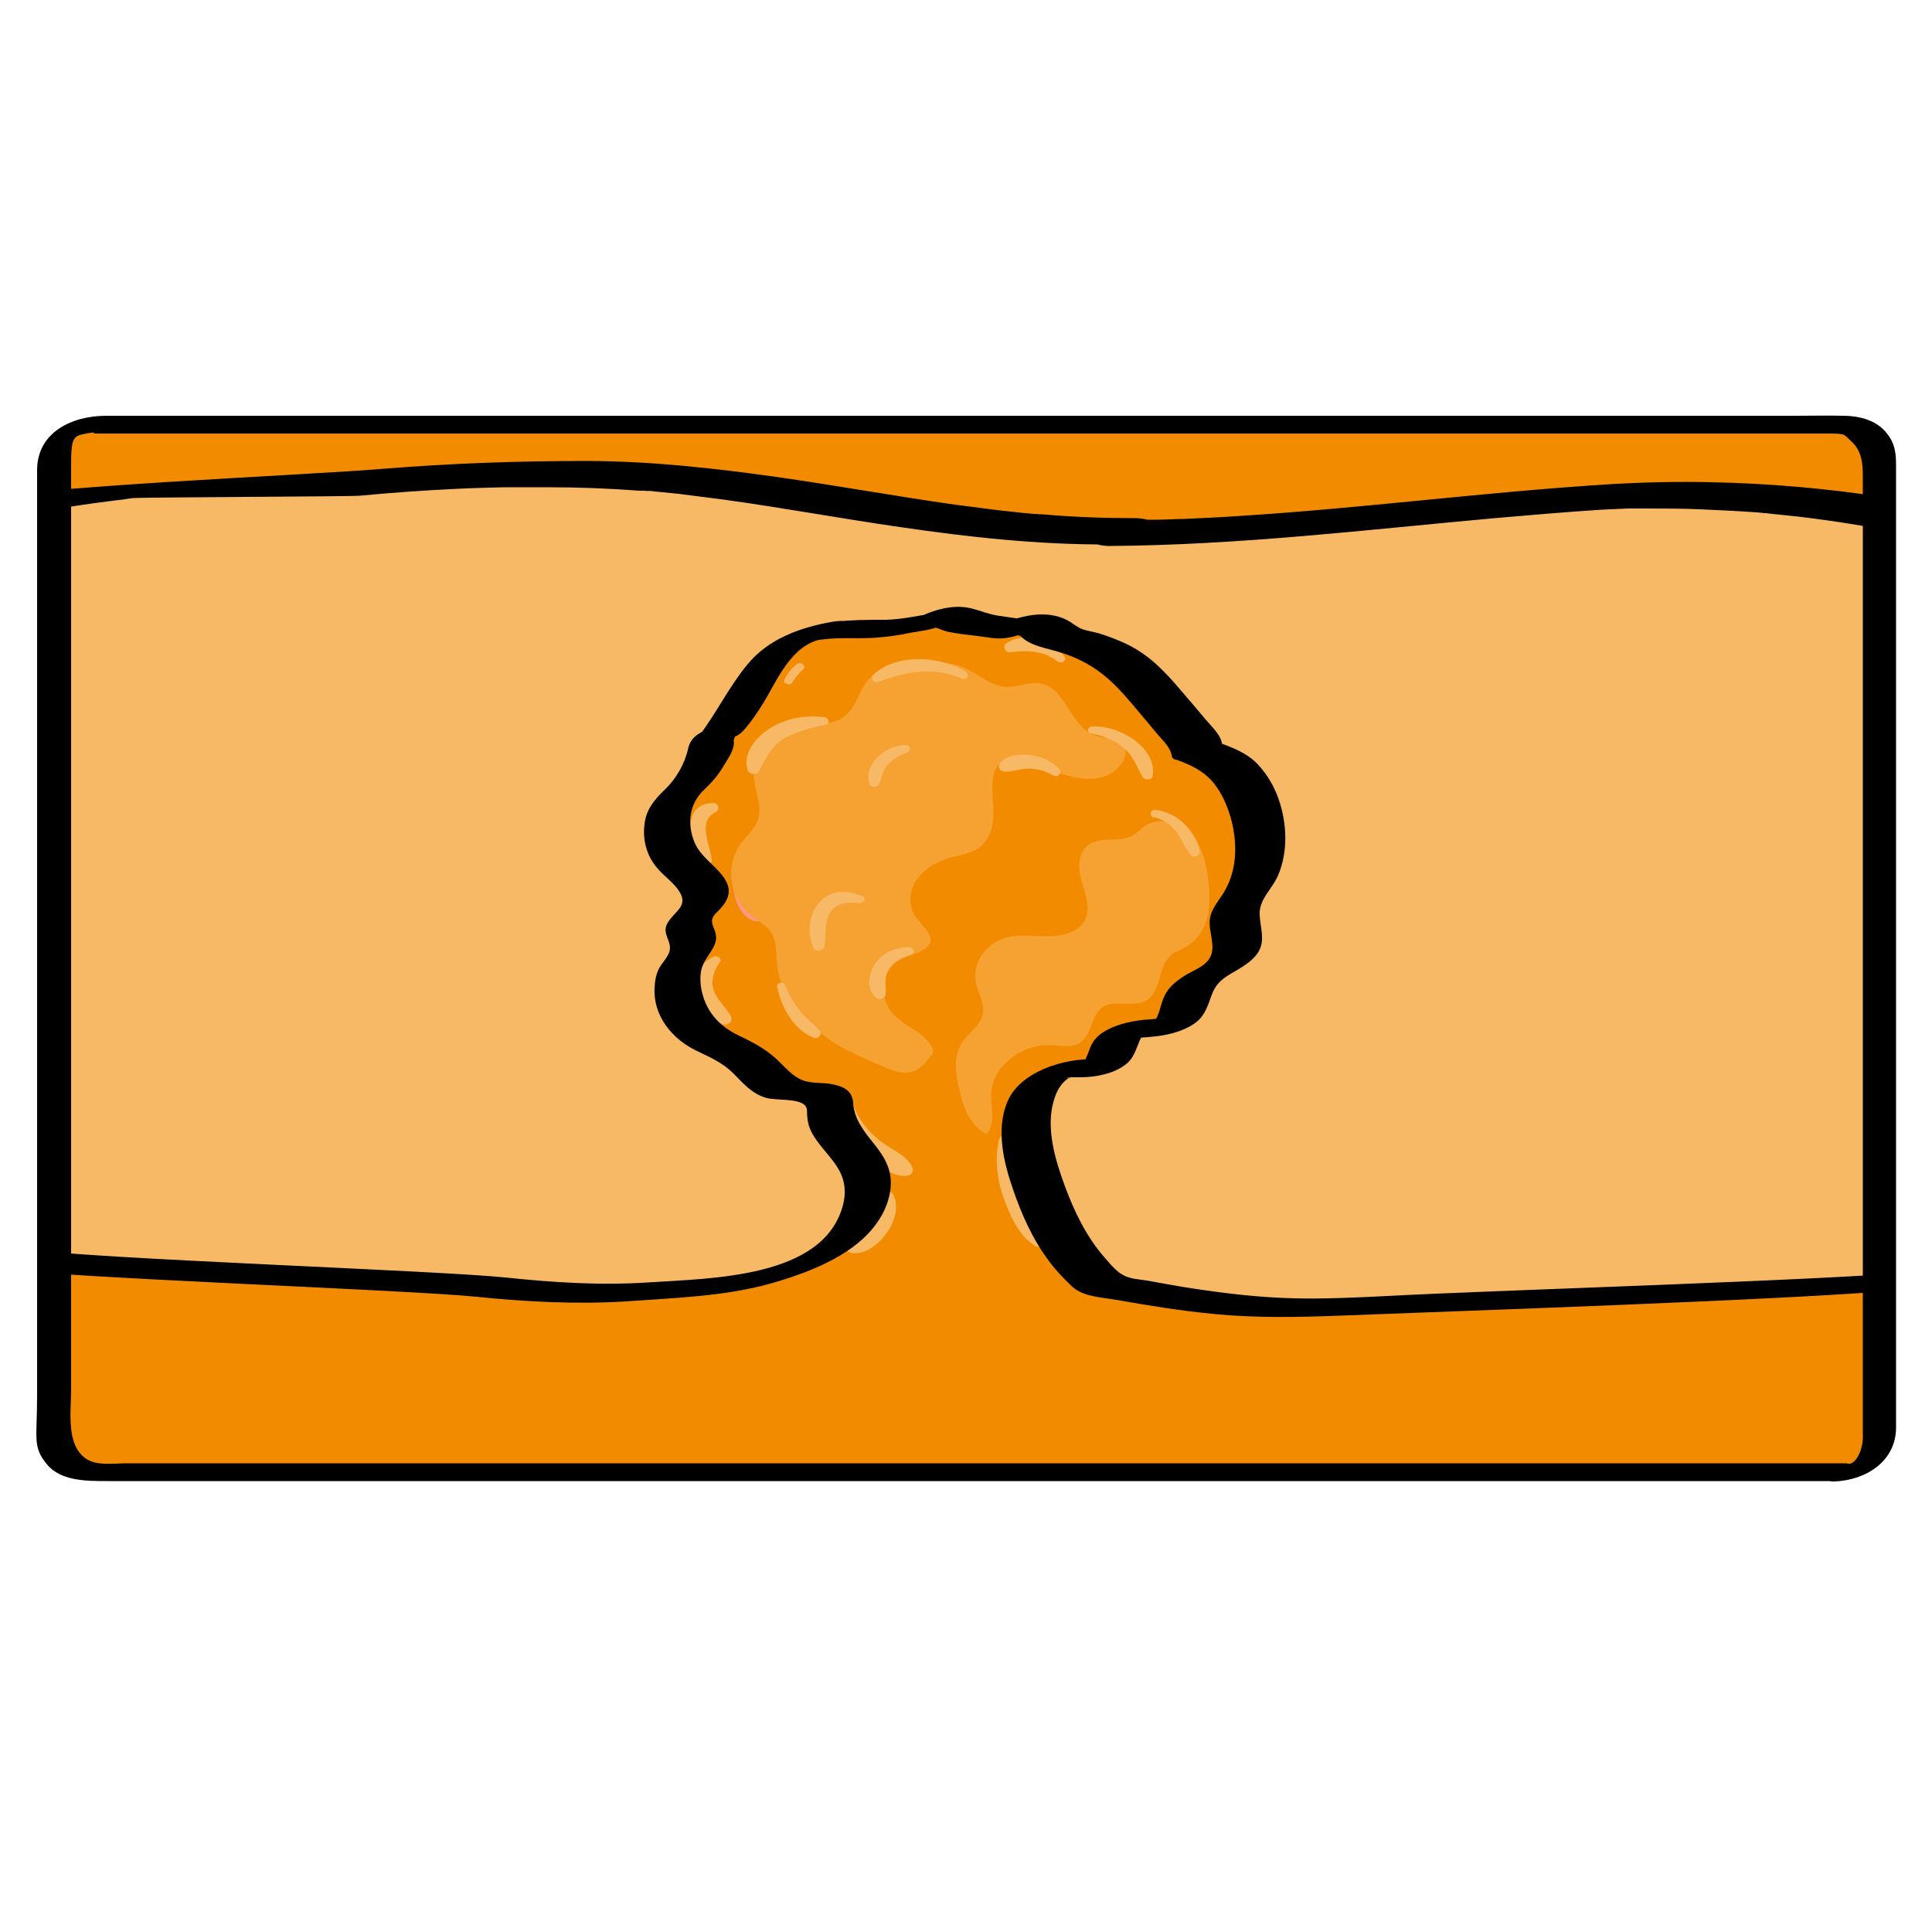 <?xml version="1.0" encoding="UTF-8"?> <svg xmlns="http://www.w3.org/2000/svg" xmlns:xlink="http://www.w3.org/1999/xlink" version="1.1" viewBox="0 0 500 500"><defs><style> .cls-1 { fill: none; } .cls-2 { fill: #f38b00; } .cls-3 { fill: #f5a233; } .cls-4 { fill: #f8b966; } .cls-5 { fill: #ff9884; } .cls-6 { clip-path: url(#clippath); } </style><clipPath id="clippath"><rect class="cls-1" x="16.1" y="109.8" width="472.3" height="271.2" rx="10" ry="10"></rect></clipPath></defs><g><g id="Layer_1"><g class="cls-6"><g><rect class="cls-4" x="-93.8" y="53" width="619.3" height="366.9"></rect><path class="cls-2" d="M64.4,369.6c-68.6,6.9-144.2-19.6-195-63.6-1.5-3.9-2.8-7.8-4.1-11.7,47.6,27.7,102.6,46,159.4,48.6,35.4,1.6,70.6-2.8,105.7-6.8,25.3-2.9,66.1.3,86.5-16.1,6.5-5.2,9.7-14.4,5.1-21-2.5-3.6-5.3-6-7-10-1.5-3.6,1.5-6.5-5.2-7.5-2.3-.3-4.8-.1-7-.9-4.7-1.6-7-6.4-11-8.9-3.9-2.4-8.2-3.2-11.6-6.6-4-4-6-10.1-4.3-15.4.8-2.4,3.2-4.4,3.5-6.7.3-2.2-2.6-3.6-.7-6.4,1-1.4,2.8-2.4,3.5-3.9,2.4-4.8-5.1-8.7-7.3-12.2-2.3-3.7-2.9-7.9-1.7-12,1.7-5.8,11.2-9.1,10.8-14.5-.2-1.8-.3-4,1.4-5.1,1.6-1,4-.2,5.8-1,3.4-1.4,4.1-8.3,5.7-11.2,2.8-4.9,6.8-8.8,12.5-11.1,6.4-2.6,12.9-2.2,19.7-2.6,6.2-.3,7.9-1.8,12.8-4.3,5.1-2.6,10.6,4.6,16.4,3.8,2.4-.3,4.4-2,6.8-2.3,5.1-.7,8.6,4.4,13.1,6.7,3.2,1.6,7.4,2,9.6,4.7,2,2.4,1.6,6.2,4.2,8.1,2.5,1.9,6.7,1.3,8.9,3.5,1.2,1.3,1.3,3.1,2,4.7,2,5,8.8,5,13,7.8,3.6,2.4,5.9,5.8,7.5,9.5,3,7.1,3.5,16.7-.7,23.5-1.1,1.8-2.6,3.4-3.2,5.3-1.1,3.6,1.4,7.6-.1,11.1-1.9,4.2-8.5,5.2-11.2,9-2.1,2.9-1.6,7.1-4.7,9.2-3.8,2.6-10.2,0-13.6,2.9-2.5,2.2-1.8,6.6-4.9,8.1-1.4.7-3.1.5-4.7.6-27.1.8-9.8,39.7-1.9,49.3,19.5,23.8,57.9,28.1,88.3,33.2,73.3,12.2,127-8.7,193.1-28.5-4.8,10.3-10.3,20.2-16.4,29.9-41.1,16.6-89.2,23-135.1,23-63.1,0-119.7-32.9-183.1-32.3-52.3.5-108,14.7-160.4,20h0s0,0,0,0Z"></path><path class="cls-3" d="M307.7,215c-2.9-2.6-8-3.5-11.3-1.3-1.2.8-2.1,1.9-3.4,2.6-3.2,1.7-7.7.2-10.9,2.1-3.4,2-3.1,6.5-2.1,10,1.1,3.5,2.5,7.5.3,10.5-1.9,2.6-5.8,3.4-9.3,3.4s-7.1-.5-10.4.3c-5.3,1.4-9,6.5-8.1,11.4.5,2.9,2.5,5.7,1.8,8.6-.7,3-4,5-5.6,7.7-1.9,3.1-1.4,7-.7,10.5,1,4.8,2.5,10.2,7.3,12.7,2.5-2.8,1.1-6.8,1.2-10.3.2-6.9,7.5-13,15.2-12.7,2.5,0,5.2.7,7.4-.4,3.8-2,3-7.7,6.7-9.7,3-1.6,7.2.2,10.3-1.2,4.8-2.1,3.2-9.1,7.2-12.2,1-.8,2.4-1.2,3.5-1.9,3.6-2,5.5-5.7,6-9.4.7-5.7-.4-16.4-5.2-20.7h0s0,0,0,0Z"></path><path class="cls-5" d="M193.6,217.2c-3,3.4-4.4,7.1-4,11.5.3,3.3,1.7,8.7,5.8,9.7.9.2,2-.4,1.9-1.3-.2-2.9-2.8-5.5-3.4-8.5-.7-3.5,0-7.3,1.5-10.5.4-.9-1.2-1.7-1.9-1h0Z"></path><path class="cls-2" d="M214,161.9c5.7-.9,11.7,0,17.4-.8,3.8-.5,7.5-1.6,11.4-1.8,3-.1,6,.3,9,.8,3.8.6,7.7,1.1,11.5,1.7,8.9,1.3,18.2,2.8,25.4,7.6,4.5,3,7.9,7,11.2,11,2.6,3.1,5.3,6.3,7.9,9.4,1.1,1.3,2.1,3.1.9,4.3-.4.4-1.1.6-1.7.8-6.3,2-12.7,3.7-19.3,4.5-5.7.6-11.5.6-17.2,1.1-27.4,2.6-52.3,19.7-79.8,17.6-6.7-.5-14.8-4-14.2-9.9.4-4.4,5-10.4,6.9-14.6,1.7-4,4.6-6.6,6.9-10.2,6.3-9.6,9.1-19.3,23.5-21.5h0s0,0,0,0Z"></path><path class="cls-3" d="M290.2,192.1c-1.7-1.4-4.4-.8-6.9-1.8-6.7-2.5-7.4-12.8-14.6-13.5-2.7-.3-5.2,1-7.9,1-4.4,0-7.7-3.6-11.8-5.2-4.3-1.7-9.2-1.3-13.8-.7-3.3.4-6.7.9-9.2,2.8-3.9,3.1-4.1,9-8.5,11.4-3,1.7-6.9,1.1-10.4,1.7-7,1.1-12.5,7.2-12,13.5.3,3.7,2.3,7.4,1,11-.8,2.3-2.9,4-4.3,5.9-4.4,5.9-3,14.7,3.2,19.2,1.3,1,2.8,1.8,3.9,3,2.2,2.5,1.9,5.9,2.2,9,.7,9.2,9.3,17.9,18,22.3,3.3,1.6,6.6,3.2,10.1,4.6,2.1.9,4.5,1.7,6.7,1.1,2.2-.6,3.7-2.4,5-4.1.3-.4.6-.8.6-1.2,0-.4-.1-.8-.3-1.1-1.9-3.8-7-5.3-10-8.5-3-3.2-3.3-8.4-.8-11.9,2.4-3.4,7.6-3.2,9.9-5.9,1.8-2.2-1.3-4.8-3.1-7.1-2.1-2.7-2-6.5-.3-9.4,1.8-2.9,5-5,8.5-6.1,2.7-.8,5.6-1.1,7.8-2.6,3-2,3.9-5.7,3.9-9.1,0-3.3-.7-6.7.1-10,.2-.9.6-1.9,1.3-2.6,1.4-1.2,3.6-1.3,5.5-1,3.8.6,7.3,2.3,10.9,3.5,3.6,1.2,7.8,1.9,11.3.5,2.7-1,5.9-4.3,4.9-7.2-.3-.7-.6-1.3-1.1-1.6h0Z"></path><g><path class="cls-4" d="M201.2,255.6c.9,4.8,4,10.7,9.2,12.9,1.4.6,2.6-.8,1.6-1.9-1.6-1.8-3.7-3.3-5.2-5.3-1.5-1.9-2.7-4.1-3.6-6.3-.5-1.2-2.3-.7-2.1.5h0Z"></path><path class="cls-4" d="M298.6,211.5c2.5.5,4.6,2,6,4,1.4,1.9,2.1,4.1,3.6,5.8.7.8,2.4.2,2.3-.8-.8-5.1-5.7-10.4-11.6-10.9-1.3-.1-1.5,1.7-.3,2h0Z"></path><path class="cls-4" d="M184.7,247.6c-7.7,3.4-5.1,14.6,2,17.4,1.6.6,3.2-.6,2.4-2.1-1.3-2.3-3.5-4.1-4.4-6.6-.8-2.5,0-5.2,1.6-7.3.7-.9-.7-1.9-1.6-1.4h0Z"></path><path class="cls-4" d="M218.1,284c-.9,4.3.3,8.5,3.3,12,2.6,3.1,8.4,8.7,13.1,8.3,1.1,0,2-.9,1.7-1.9-1.1-3.4-6.1-5.1-8.9-7.5-3.5-3-6.2-6.6-6.9-10.9-.2-1-2.1-1-2.3,0h0s0,0,0,0Z"></path><path class="cls-4" d="M258.6,294.7c-1.2,4.9-.6,10.5,1.1,15.2,1.5,4.3,3.9,10,8.3,12.6,1,.6,2.5-.4,2.1-1.4-1.5-4.2-5-7.8-6.6-12.1-1.8-4.7-2.3-9.2-2.8-14.1-.1-1-1.8-1.3-2-.2h0Z"></path><path class="cls-4" d="M229,309.2c-.8,2.6-1.3,5.1-3.1,7.4-1.8,2.2-4.5,3.3-6.4,5.3-.9,1-.3,2.3,1.1,2.4,3.9.4,7.4-2.9,9.2-5.7,1.9-2.9,2.9-6.5,1.3-9.6-.4-.8-1.9-.5-2.1.2h0Z"></path><path class="cls-4" d="M250,173.9c-6.7-4.2-17.9-4.9-24,.7-.8.7,0,2.3,1.2,1.9,7.4-2.7,14-4.1,21.7-.9,1.2.5,2.2-.9,1.1-1.6h0Z"></path><path class="cls-4" d="M234.4,192.8c-5.3,0-10.9,5-9.4,10,.3,1.1,2.2,1.1,2.6,0,.5-1.7.9-3.4,2.1-4.8,1.3-1.5,3.1-2.6,5-3.2,1.1-.4,1-2-.3-1.9h0Z"></path><path class="cls-4" d="M213.3,185.6c-5.2-.6-10.2.3-14.5,3.2-3.6,2.4-6.6,6.4-5.3,10.5.3,1.1,2.3,1.4,2.9.3,1.6-2.9,2.8-5.8,5.7-7.9,3.1-2.2,7.6-3.3,11.5-4.1,1.4-.3.9-1.9-.3-2h0Z"></path><path class="cls-4" d="M206.2,171.9c-1.4,1.1-2.5,2.5-3.2,4-.5,1,1.4,1.7,2,.8.8-1.3,1.6-2.4,2.8-3.4,1.1-.9-.5-2.3-1.6-1.4h0Z"></path><path class="cls-4" d="M223.1,231.9c-4-1.6-7.9-1.7-10.9,1.5-3.1,3.3-3.2,7.8-1.8,11.7.5,1.5,2.8,1.1,3-.4.3-2.5,0-5.3,1-7.7,1.3-3,4.5-3.8,7.9-3.3,1.2.2,2.1-1.3.9-1.8h0Z"></path><path class="cls-4" d="M235.4,245.1c-3.5,0-6.7,1.3-8.7,4-1.9,2.5-2.7,6.8,0,9.1,1,.8,2.4.2,2.5-.9.2-2.3-.6-4.3.8-6.5,1.2-1.9,3.4-3.2,5.7-3.7,1.2-.3.9-1.9-.3-1.9h0Z"></path><path class="cls-4" d="M274.1,199c-1.9-2-4.6-3.3-7.6-3.6-2.7-.3-6.3,0-7.8,2.3-.6.9.2,1.9,1.3,2,2.1.1,4-.8,6.1-.8,2.4,0,4.5.7,6.5,1.8,1.2.7,2.4-.8,1.5-1.7h0Z"></path><path class="cls-4" d="M282.3,189.8c3.3.6,6.5,1.9,8.8,4,2.4,2.2,3.1,4.7,4.6,7.3.5.9,2.4.8,2.6-.3,1.2-7.2-8.5-13.2-15.7-12.8-1.1,0-1.5,1.6-.3,1.8h0Z"></path><path class="cls-4" d="M275.5,169.9c-2.9-4.4-10.4-6.7-15.2-3.3-.9.7-.2,2.3,1,2.2,4.6-.5,8.7-.5,12.4,2.4.9.7,2.5-.2,1.8-1.2h0Z"></path><path class="cls-4" d="M184.5,207.8c-8.9.4-5.5,11.1-3.2,15.4.7,1.2,3,.6,2.9-.7-.3-3.7-3.9-10,1-12.3,1.3-.6.7-2.5-.7-2.4h0Z"></path></g><path class="cls-2" d="M340.3,339.4c-54.6,2.8,14.2-2.3-7.6-2.3-30.9,0-58.6-10.7-89.6-10.5-25.6.2-52.8,4.8-78.5,6.5h0c-22.4,1.5-46.4-1.9-191.7-11.5v84.4l543.4-4.1v-69.7l-176,7.3Z"></path><path class="cls-2" d="M38.2,126.8c40.4-1.1,73.7-5.4,108.4-5.4,49.3,0,93.5,15.3,143.1,15.1,40.9-.2,84.4-6.9,125.4-9.3h0c35.8-2.1,74.1,2.7,107.4,12.2V53L1.5,52.3v78.3l36.6-3.8Z"></path><g><path d="M621.7,329c-40.8,12.2-81.6,26.7-124.9,30.3l3.6.9v-30.2c0-1-3-1-3.6-.9-25,2.3-112.5,4.9-137.7,6.3-8,.4-16.8.8-24.2.6-8.7-.2-17.3-1.2-25.9-2.5-4.1-.6-8.2-1.4-12.2-2.1-1.9-.3-4.2-.4-5.9-1.3-1.9-.9-3.6-3-4.9-4.5-4.8-5.4-8-12.1-10.4-18.6-2.5-6.8-5-15-2.9-22.1.4-1.4.9-2.7,1.8-3.9.4-.6.9-1.1,1.4-1.5.3-.2,1.2-1,1-.7-.6.7.5-.2-.1,0-.5.2-1.3,0,0,0,0,0,2,0,2.7,0,4,0,8.7-.9,11.8-3.3,2.2-1.7,2.6-3.8,3.6-6.1.2-.4.5-1,.6-1.4l.5-.6c-3.7.8-4.7,1.2-3,1.1,1.7.1,3.5,0,5.1-.2,3.7-.3,7.6-1.2,10.7-3.2,2.8-1.8,3.6-4.3,4.6-7.1,1-3,2.4-4.4,5.3-6.1,2.6-1.5,5.5-3.1,7-5.6,1.8-3,.4-6.4.3-9.6-.2-3.9,3.2-6.6,4.7-10,2.7-6.2,2.4-13.6.2-19.9-1.1-3.2-2.9-6.3-5.3-8.9-2.8-3-6.5-4.4-10.4-5.8l1.1.7c-.2-2.5-2.6-4.6-4.2-6.5-2.1-2.5-4.2-5-6.3-7.4-3.8-4.5-7.8-8.9-13.4-11.8-2.5-1.3-5.2-2.3-8-3.2-1.4-.4-3-.6-4.4-1.1-1.4-.6-2.5-1.6-3.8-2.3-5.6-2.9-12.5-1.1-17.9,1.4l8.7-1.3c-3-.4-5.9-.9-8.9-1.3-2.4-.4-4.2-1.2-6.5-1.8-5.4-1.4-11,.7-15.6,3.1l5.9-1.9c-4.3.6-8.3,1.6-12.7,1.7-4.6,0-9.1,0-13.7.6l5.1.7h0c-.8-1.4-3.8-1-5.1-.8-8.7,1.5-16.8,4.6-22.1,11.1-4.8,5.8-8,12.6-12.6,18.6l5.6-2.8c-3.8.9-7.6,2.3-8.3,5.9-.9,4-3.1,7.9-6.3,10.9-2.7,2.6-4.6,5.1-5,8.7-.5,3.8.4,7.8,3,11,1.8,2.3,4.5,4,6,6.4,2.4,3.8-1.1,5-3,8.1-1.7,2.8,1.1,4.6.5,7.3-.4,1.5-1.7,2.8-2.5,4.1-1,1.7-1.3,3.5-1.4,5.4-.4,7.2,4.4,13.4,11.4,16.6,3.4,1.6,6.4,3,9,5.6s4.7,5.2,8.4,6.3c2.5.8,8.8,0,10.3,2.2.5.7.3,1.7.4,2.4.1,1.8.5,3.2,1.4,4.8,1.8,3.2,4.7,5.7,6.6,8.9,1.9,3.1,2.1,6.5,1.2,9.7-5.1,18.6-33.6,18.7-50.5,19.8l3.6.9h0c0-1.1-3-1-3.6-.9-12.3.8-24.6,0-36.9-1.3-19-1.9-105.2-4.7-124-7.3-2.4-.3-10.2.9-10.2,3.8v17.6c2.9-1.3,5.9-2.5,8.8-3.8-29,1.9,9.4,1.1-19.1-4.1-26.3-4.8-51.8-12.7-75.9-23.1-13.9-6-27.3-12.8-40.2-20.2-1.9-1.1-13,.4-12,3.4,1.1,3.6,2.2,7.2,3.7,10.7,1.3,3,5.3,5.3,8,7.5,5.5,4.3,11.1,8.5,17,12.4,12.3,8.2,25.4,15.4,39.1,21.6,26.8,12.1-11.4,20.4,18.5,23.7,16.6,1.8,33.4,2,50.1.4l-3.6-.9h0c0,1.1,3,1,3.6.9,2.4-.2,4.8-.5,7.2-.8l-5.1-.7v39.8c0,.7,1.9.9,2.2.9h384.6c14.7,0,91.8,0,106.5,0h.6c2.4,0,10.2-.7,10.2-3.8v-27.5c-2.9,1.3-5.9,2.5-8.8,3.8,27.4-1.3,54.8-4.9,81.2-11.6,6.6-1.7,13.1-3.5,19.6-5.6,6.5-2.1,13-3.9,18.7-6.8,2.9-1.4,4.1-4.3,5.6-6.8,1.6-2.7,3.2-5.4,4.7-8.1,3.1-5.5,5.9-11.1,8.6-16.7.9-1.9-4.2-1.4-5-1.3-2.1.3-6.3,1.1-7.2,3.1-4.9,10.2-10.3,20.2-16.5,29.9l2.5-1.8c-33.6,13.3-70.4,19.2-107,21-2.2.1-8.8,1.1-8.8,3.8v27.5l10.2-3.8H12c-1.5,0-3.4-.2-4.9,0-.2,0-.4,0-.6,0l2.2.9v-39.8c0-1.4-4.5-.8-5.1-.7-1.4.2-2.8.3-4.2.4l3.6.9h0c0-1.1-3-1-3.6-.9-57.6,5.6-49.3-11.9-95.9-41.3-6.6-4.2-13-8.6-19.1-13.3-3.1-2.4-6.6-4.8-9.3-7.5-2.9-2.9-3.7-8.6-4.9-12.3-4,1.1-8,2.2-12,3.4,46.6,26.9,32.9,45,88.6,48.7,17.6,1.2,35.4.8,53-.4,2.2-.1,8.8-1.1,8.8-3.8v-17.6c-3.4,1.3-6.8,2.5-10.2,3.8,19.2,2.6,105.6,5.5,124.9,7.4,12.8,1.3,25.8,2,38.7,1.2l-3.6-.9h0c0,1.1,3,1,3.6.9,12.5-.9,25.8-1.3,37.7-4.7,9.4-2.7,20-6.8,26-14,2.7-3.2,4.4-6.8,4.8-10.8.4-4.5-1.5-7.8-4.4-11.4-2.6-3.2-5-6.3-5.3-10.4-.2-3.2-2.4-4.4-5.9-5-2.6-.4-5.6,0-8-1.3-1.9-1-3.4-2.6-4.8-4-3.3-3.4-6.7-5.2-11.1-7.3-4.6-2.2-7.8-5.7-9.1-10.3-.6-2-.8-4.1-.5-6.1.4-2.6,2.2-4.3,3.3-6.5.8-1.5.8-2.8.2-4.4-.9-2-1-3,.8-4.7,3-2.9,4-5.7,1.4-9.1-2.4-3.2-5.9-5.2-7.4-8.9-1.9-4.7-1.4-9.8,2.5-13.5,2-1.9,3.5-3.6,4.9-5.9,1.1-1.9,3.1-4.5,2.8-6.7-.1-1.2,1.4-1.5-1.3-.6-3.9,1.3,1-.3,1.5-.5,1.3-.6,2-1.2,2.8-2.2,1.7-2,3.2-4.2,4.6-6.5,3.5-5.6,7.2-15.2,15.3-16.6l-5.1-.7h0c.8,1.4,3.8.9,5.1.8,5.1-.7,10.2,0,15.3-.6,2.5-.2,4.9-.6,7.3-1.1,2.8-.5,5.9-.8,8.5-2,1.8-.8,1.5-.8-.9-.2-2.5.1-2.7.4-.6.9,1.1.4,1.8.7,2.9,1,2.5.5,5.1.8,7.7,1.1s4.9.9,7.4.5c1.6-.2,3.3-.7,4.7-1.3,1.4-.5,1.2-.6-.6,0-1.8.1-1.9.4-.4.8,2.8,2.8,7,3.1,10.8,4.4,4.5,1.4,8.5,3.7,11.8,6.6,3.2,2.8,5.8,6,8.4,9.1,1.6,1.9,3.2,3.8,4.7,5.6,1.5,1.7,3.3,3.4,3.5,5.6.2.4.6.7,1.1.7,4,1.4,7.4,3.1,9.9,6.3,2,2.6,3.3,5.6,4.2,8.7,1.7,6.1,1.8,13-1.4,18.7-1.4,2.6-3.6,4.6-4,7.6-.4,3.2,1.7,7,0,10-1.2,2.1-3.9,3.1-6,4.3-2.5,1.5-4.7,3.2-5.8,5.7-.6,1.3-.9,2.6-1.3,3.9-.2.5-.4,1-.6,1.5-1.5,2.8-1-.5,2.6.4-1.1-.3-3,0-4.2.1-2.1.1-4.2.4-6.3.9-3.2.8-6.7,2.2-8.5,4.8-.7,1-1,2-1.4,3.1-.2.5-.6,1.2-.7,1.8-.1.3-.3.6-.5,1,4.7-1,5.8-1.4,3.4-1.3-8.8-.3-20.1,3.4-23.2,11.3-2.8,7-.9,15.3,1.5,22.2,2.2,6.5,5.1,13.1,9.4,18.8,1.7,2.3,3.8,4.5,5.9,6.5,2.9,2.7,7.4,2.8,11.5,3.5,8.5,1.5,17.1,2.9,25.7,3.7,10.6,1,21.2.8,31.8.4,27.5-1.1,117.4-4.1,144.7-6.6l-3.6-.9v30.2c0,1,3,.9,3.6.9,46.7-3.9,90.4-19,134.5-32.2,1.2-.4,5.1-1.8,3.6-3.3s-6.6,0-8,.5h0Z"></path><path d="M286.9,141.3c33.7-.2,66.7-4.2,99.9-7.2,9.2-.8,18.5-1.6,27.8-2.2l-8.1-2.8h0c0,2.6,4.6,3,8.1,2.8,2.2-.1,4.4-.2,6.6-.3,1.1,0,2.2,0,3.3,0,.6,0,1.1,0,1.7,0-.9,0-.9,0,.2,0,4.5,0,8.9,0,13.4.2,4.5.2,9,.4,13.4.7s2.2.2,3.4.3c1,0,1.1,0,.4,0l1.7.2c2.2.2,4.5.5,6.7.7,17.7,2.1,34.5,5.5,50.6,10,3.1.9,6.7.7,9.8,0,2.1-.4,6.6-1.7,6.6-3.4V53.8c0-1.9-2.8-2.8-5.8-2.8H15.1c-6.2,0-12.4,0-18.6,0h-.8c-2.9,0-5.6.3-8.2,1.1-1.6.5-4.4,1.6-4.4,2.9v78.3c0,3.9,9.1,2.9,13,2,.9-.2,1.8-.4,2.8-.6.6-.1,3-.6,1.2-.3,2-.4,4-.8,6.1-1.2,3.8-.7,7.7-1.4,11.5-2s8.1-1.2,12.2-1.7c1-.1,2-.2,3-.4,1.1-.1-.2,0-.3,0,.6,0,1.1-.1,1.7-.2,2-.2,56.7-.4,58.7-.6,8.4-.8,16.8-1.4,25.3-1.8,4.1-.2,8.2-.3,12.3-.4,1,0,2,0,3.1,0,.4,0,.9,0,1.3,0-1.4,0,0,0,.3,0,2.2,0,4.4,0,6.5,0,7.9,0,15.9.3,23.7.9.4,0,.8,0,1.2,0,.2,0,1.8.2,1,0-.3,0,1.4.1,1.8.2,2,.2,4.1.4,6.1.6,3.9.5,7.8,1,11.7,1.5,15.3,2.1,30.3,4.9,45.6,7.1,17.7,2.6,35.8,4.6,54.1,4.5,4.2,0,9.8-.7,12-3.1,2.1-2.2-1.8-3.7-5.2-3.7-8.1,0-16.1-.3-24.1-1-.5,0-1.1,0-1.6-.1.4,0,1.2.1-.4,0-.8,0-1.6-.2-2.4-.2-2.2-.2-4.3-.5-6.5-.7-3.9-.5-7.8-1-11.7-1.5-15.5-2.2-30.8-5-46.4-7.2s-32.5-4.1-49.1-4.1c-17.4,0-34.9.6-52.1,2-19.9,1.7-92.1,4.5-110.9,8.8l13,2V53.8l-12.6,4h511.4c6.2,0,12.4.1,18.6,0h.8l-5.8-2.8v86.4c5.5-1.1,10.9-2.3,16.4-3.4-27.3-7.8-57.2-12.6-87.5-13.2-8.7-.2-17.4,0-26,.5l8.1,2.8h0c0-2.5-4.6-3-8.1-2.8-32.6,2-64.6,6.3-97.2,8.3-4.4.3-8.9.5-13.3.7-2.3,0-4.7.2-7,.2-.4,0-.9,0-1.3,0-.2,0-1.8,0-1,0,1,0-.8,0-1,0-.7,0-1.5,0-2.2,0-4.2,0-9.8.7-12,3.1-2.1,2.2,1.8,3.7,5.2,3.7h0Z"></path></g></g></g><path d="M478.2,378.7h-150.3c-17,0-34.1,0-51.1,0h-52.3c-17,0-34,0-51,0H32.6c-3.2,0-7.4.7-10.2-1.1-5.4-3.5-4-12.2-4-17.8,0-10.6,0-21.3,0-31.9,0-15.3,0-30.6,0-45.9s0-34.5,0-51.8,0-33.1,0-49.6c0-13.1,0-26.2,0-39.4s0-14,0-21,.6-7.4,3.9-8,1.5,0,2.1,0c5,0,10.1,0,15.1,0,9.2,0,18.3,0,27.5,0,12.5,0,24.9,0,37.4,0s29.8,0,44.8,0,33.1,0,49.7,0c17.4,0,34.7,0,52.1,0,17.3,0,34.6,0,51.9,0,16.4,0,32.9,0,49.3,0,14.7,0,29.5,0,44.2,0s24.5,0,36.7,0,17.6,0,26.4,0,9.2,0,13.8,0,3.9.3,5.7,1.9c2.8,2.5,3.1,5.7,3.1,9.1,0,7.4,0,14.9,0,22.3,0,13.4,0,26.8,0,40.2,0,16.7,0,33.3,0,50,0,17.2,0,34.5,0,51.7,0,15.1,0,30.2,0,45.3,0,10.3,0,20.6,0,30.9v7.3c0,.5,0,1,0,1.4,0,2-1.3,6.6-3.9,6.6s-4.7.6-5.8,2.3.9,2.3,2.3,2.2c8.2-.3,16-5.2,16-14s0-4.2,0-6.3c0-9.8,0-19.7,0-29.5,0-14.9,0-29.9,0-44.8s0-34.8,0-52.2c0-16.9,0-33.8,0-50.8s0-27.5,0-41.2v-23.4c0-2.9,0-5.5-1.7-8.1-2.6-4.1-7.1-5.4-11.7-5.5s-8.5,0-12.7,0c-8.6,0-17.2,0-25.8,0s-24.2,0-36.3,0-29.6,0-44.4,0-33,0-49.6,0-35.1,0-52.6,0-35,0-52.6,0c-16.7,0-33.5,0-50.2,0s-30.3,0-45.4,0c-12.6,0-25.1,0-37.7,0s-18.4,0-27.7,0-9.9,0-14.8,0c-8.8,0-17.9,4.2-17.9,14.1s0,12.7,0,19,0,25.6,0,38.4,0,33,0,49.6,0,35.1,0,52.6c0,15.6,0,31.2,0,46.9,0,11,0,22.1,0,33.1s-1.2,13,2.4,17.5,10.2,4.5,15.8,4.5h51.4c13.6,0,27.1,0,40.7,0h47.5c17.1,0,34.2,0,51.3,0h53c17.2,0,34.4,0,51.6,0h151.2c1.8,0,4.7-.6,5.8-2.3s-.9-2.2-2.3-2.2Z"></path></g></g></svg> 